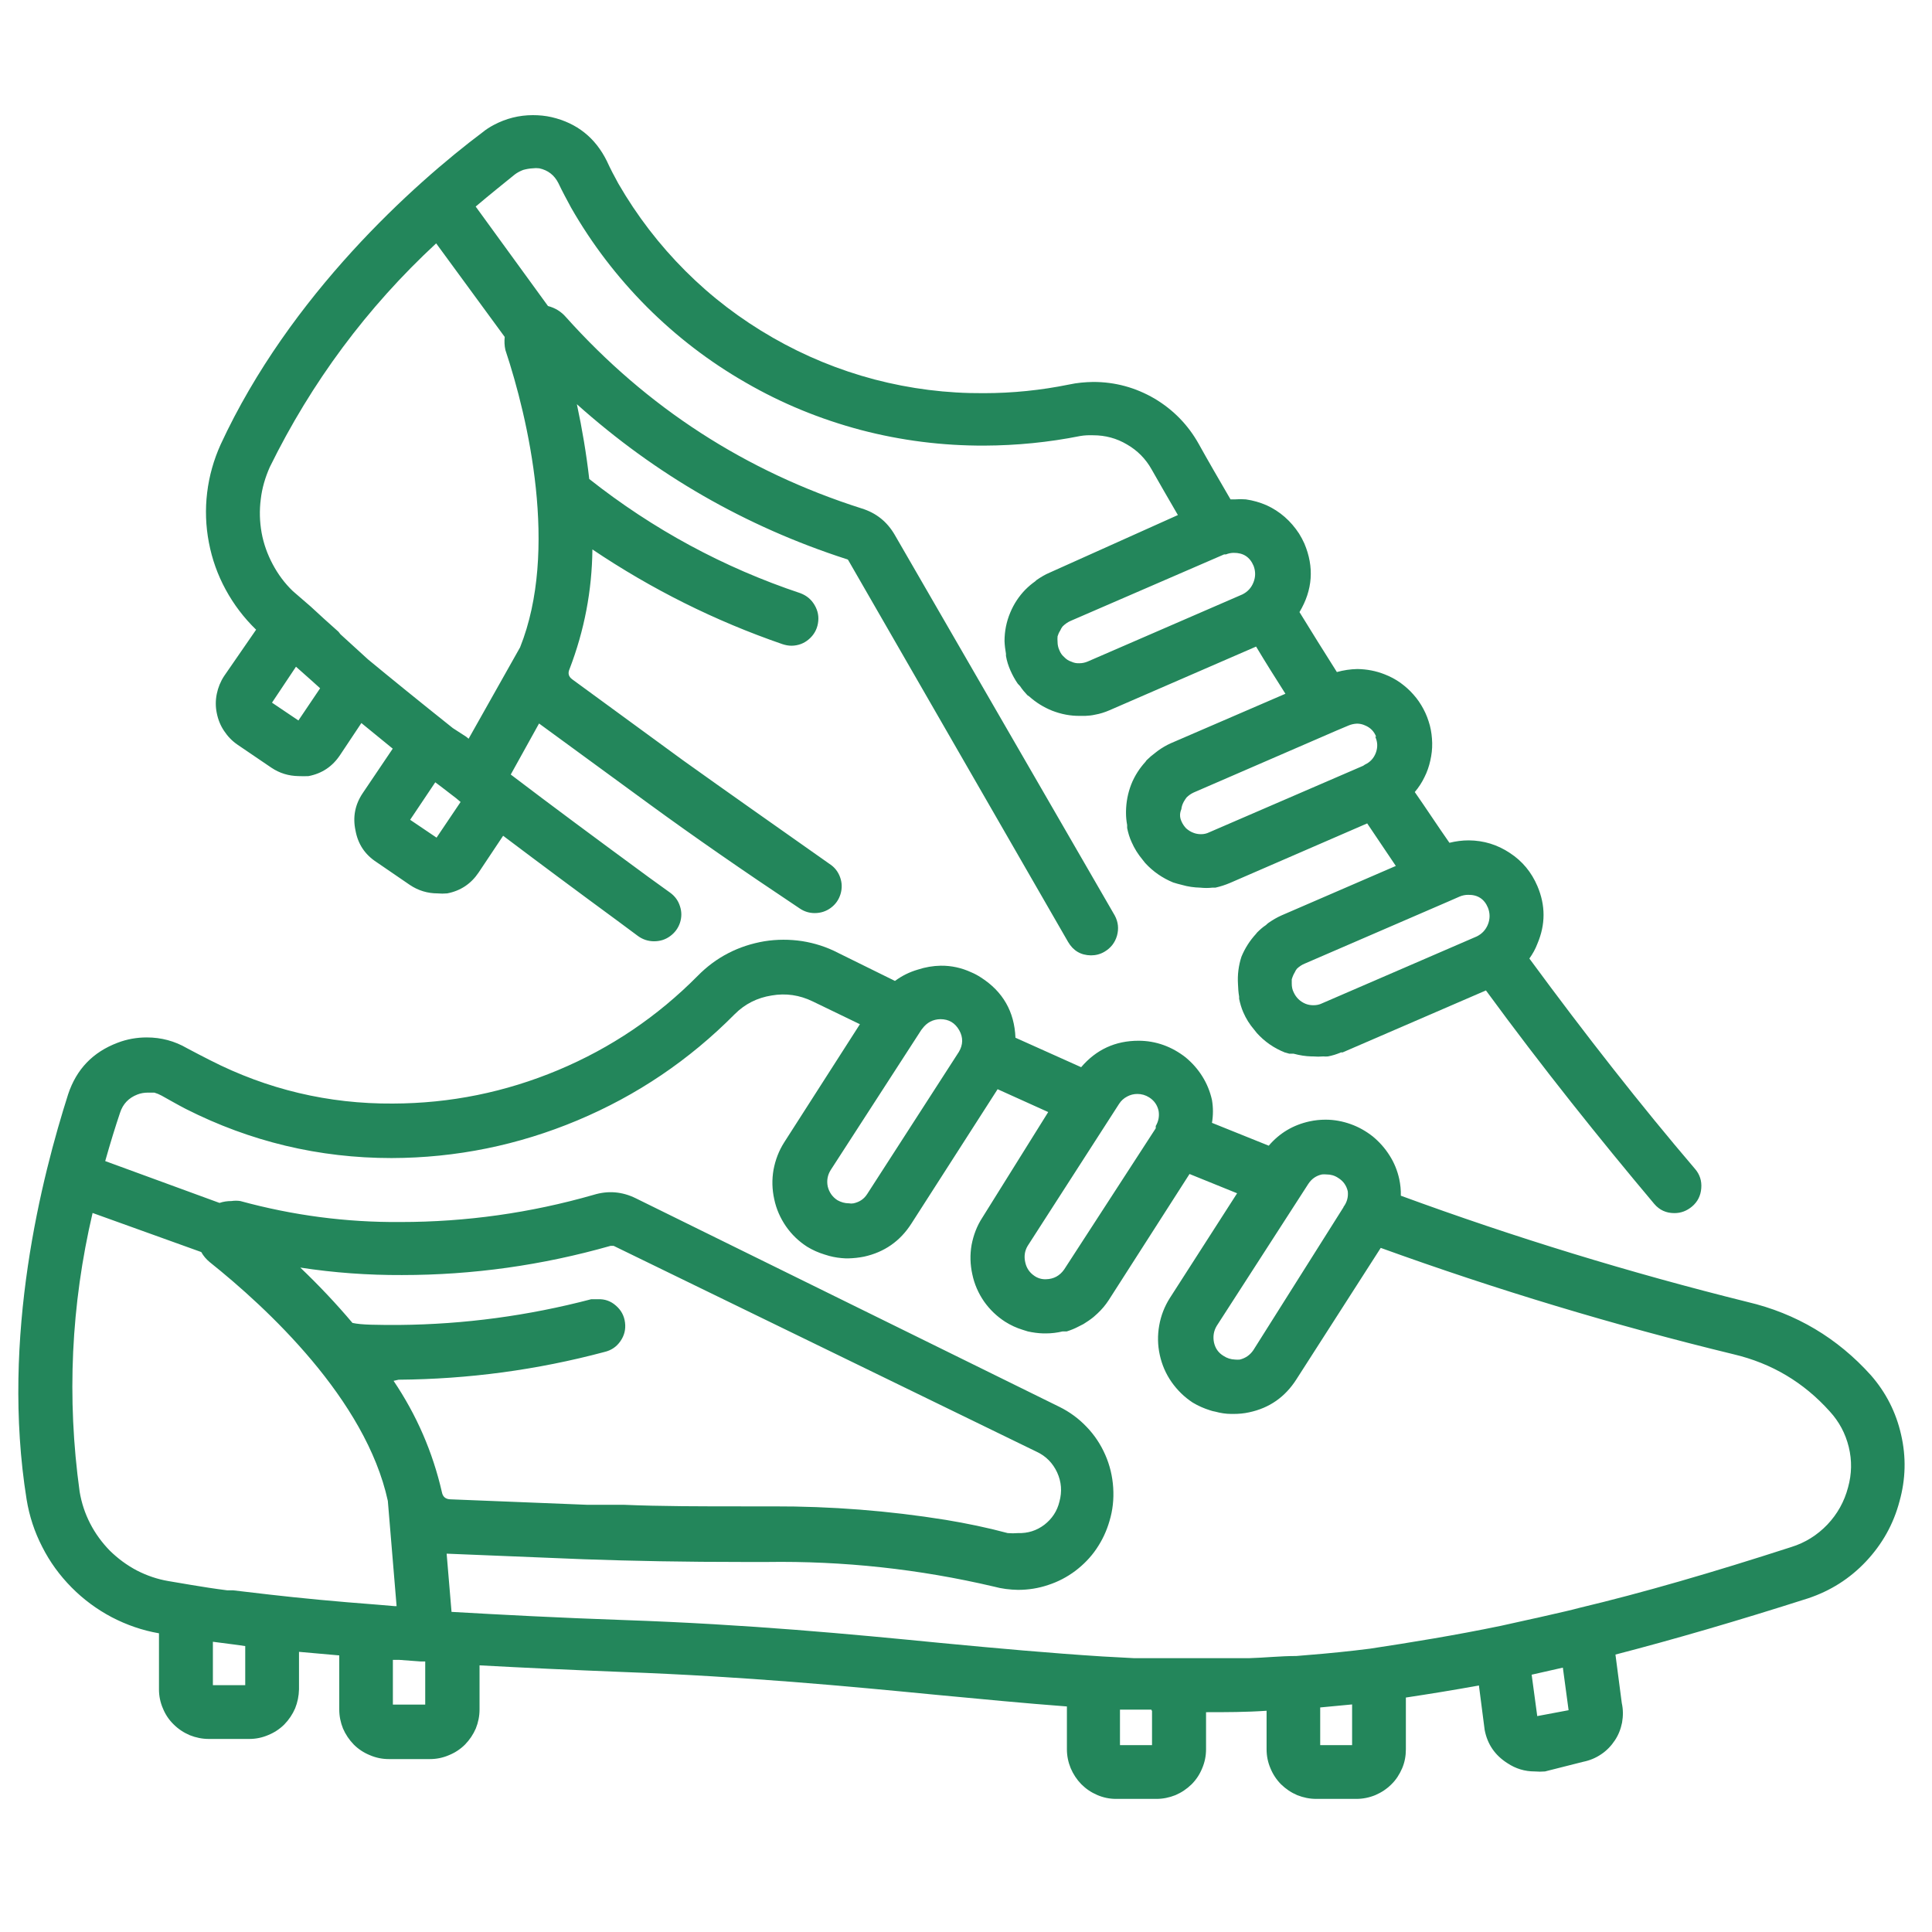 <svg xmlns="http://www.w3.org/2000/svg" xmlns:xlink="http://www.w3.org/1999/xlink" width="70" zoomAndPan="magnify" viewBox="0 0 52.5 52.5" height="70" preserveAspectRatio="xMidYMid meet" version="1.0"><defs><clipPath id="9cfdeb0cec"><path d="M 5 3.109 L 47 3.109 L 47 33 L 5 33 Z M 5 3.109 " clip-rule="nonzero"/></clipPath></defs><path fill="#23865b" d="M 50.84 37.371 C 49.93 36.359 48.809 35.691 47.484 35.379 C 44.293 34.586 41.152 33.625 38.066 32.492 C 38.07 32.34 38.055 32.191 38.023 32.039 C 37.973 31.812 37.887 31.598 37.762 31.402 C 37.637 31.203 37.484 31.031 37.305 30.883 C 37.121 30.738 36.922 30.625 36.703 30.547 C 36.484 30.469 36.258 30.426 36.023 30.426 C 35.875 30.426 35.727 30.441 35.582 30.473 C 35.141 30.57 34.77 30.789 34.477 31.133 L 32.934 30.512 C 32.969 30.305 32.969 30.098 32.934 29.891 C 32.883 29.664 32.797 29.449 32.672 29.25 C 32.551 29.055 32.398 28.883 32.219 28.734 C 32.035 28.59 31.836 28.477 31.617 28.398 C 31.398 28.32 31.172 28.281 30.938 28.281 C 30.309 28.281 29.789 28.52 29.379 29 L 27.594 28.199 C 27.566 27.492 27.254 26.945 26.656 26.562 C 26.574 26.508 26.488 26.461 26.395 26.422 C 26.133 26.301 25.855 26.238 25.562 26.242 C 25.352 26.246 25.145 26.281 24.941 26.348 C 24.715 26.414 24.508 26.516 24.32 26.656 L 22.777 25.895 C 22.469 25.734 22.141 25.629 21.797 25.574 C 21.453 25.523 21.113 25.523 20.77 25.578 C 20.426 25.637 20.098 25.742 19.789 25.902 C 19.48 26.062 19.207 26.266 18.961 26.516 C 17.867 27.621 16.602 28.477 15.168 29.078 C 13.73 29.68 12.234 29.984 10.676 29.988 C 8.926 30 7.266 29.605 5.707 28.809 C 5.5 28.707 5.301 28.598 5.082 28.484 C 4.746 28.289 4.383 28.191 3.988 28.191 C 3.715 28.191 3.449 28.238 3.195 28.336 C 2.523 28.59 2.078 29.055 1.852 29.734 C 1.148 31.945 0.012 36.316 0.723 40.746 C 0.797 41.199 0.938 41.629 1.148 42.035 C 1.355 42.445 1.621 42.809 1.945 43.137 C 2.266 43.461 2.629 43.73 3.035 43.945 C 3.441 44.156 3.867 44.305 4.32 44.383 L 4.32 45.906 C 4.32 46.086 4.355 46.258 4.426 46.422 C 4.492 46.586 4.59 46.734 4.719 46.859 C 4.844 46.984 4.992 47.082 5.156 47.152 C 5.324 47.219 5.496 47.254 5.676 47.254 L 6.773 47.254 C 6.953 47.254 7.125 47.219 7.289 47.148 C 7.453 47.082 7.602 46.984 7.727 46.859 C 7.852 46.73 7.949 46.586 8.02 46.422 C 8.086 46.258 8.121 46.086 8.125 45.906 L 8.125 44.887 L 9.219 44.984 L 9.219 46.453 C 9.219 46.633 9.254 46.805 9.32 46.969 C 9.391 47.133 9.488 47.277 9.613 47.406 C 9.738 47.531 9.887 47.629 10.051 47.695 C 10.215 47.766 10.387 47.801 10.566 47.801 L 11.684 47.801 C 11.863 47.801 12.035 47.766 12.199 47.695 C 12.363 47.629 12.512 47.531 12.637 47.406 C 12.762 47.277 12.859 47.133 12.93 46.969 C 12.996 46.805 13.031 46.633 13.031 46.453 L 13.031 45.254 C 14.238 45.32 15.531 45.379 16.91 45.434 C 20.281 45.559 23.02 45.82 25.438 46.055 C 26.68 46.172 27.844 46.285 28.992 46.371 L 28.992 47.535 C 28.992 47.711 29.027 47.883 29.094 48.047 C 29.164 48.211 29.258 48.355 29.383 48.484 C 29.508 48.609 29.652 48.707 29.816 48.777 C 29.98 48.848 30.152 48.883 30.328 48.883 L 31.422 48.883 C 31.602 48.883 31.773 48.848 31.941 48.781 C 32.105 48.711 32.25 48.613 32.379 48.488 C 32.504 48.363 32.602 48.215 32.668 48.051 C 32.738 47.887 32.773 47.715 32.773 47.535 L 32.773 46.527 C 33.312 46.527 33.859 46.527 34.418 46.488 L 34.418 47.535 C 34.418 47.715 34.453 47.887 34.523 48.051 C 34.59 48.215 34.688 48.363 34.812 48.488 C 34.941 48.613 35.086 48.711 35.25 48.781 C 35.418 48.848 35.59 48.883 35.77 48.883 L 36.855 48.883 C 37.035 48.883 37.207 48.848 37.371 48.781 C 37.535 48.711 37.684 48.613 37.809 48.488 C 37.938 48.363 38.031 48.215 38.102 48.051 C 38.172 47.887 38.203 47.715 38.203 47.535 L 38.203 46.129 C 38.824 46.035 39.504 45.926 40.188 45.801 L 40.344 47.008 C 40.418 47.398 40.625 47.699 40.965 47.914 C 41.188 48.062 41.434 48.137 41.703 48.137 C 41.797 48.145 41.891 48.145 41.984 48.137 L 43.02 47.875 C 43.195 47.84 43.359 47.773 43.508 47.672 C 43.656 47.574 43.781 47.445 43.879 47.297 C 43.98 47.148 44.043 46.984 44.078 46.809 C 44.109 46.629 44.109 46.453 44.07 46.277 L 43.898 44.961 C 45.48 44.551 47.211 44.047 49.129 43.434 C 49.742 43.23 50.266 42.898 50.707 42.43 C 51.148 41.961 51.453 41.418 51.617 40.797 C 51.785 40.195 51.801 39.594 51.66 38.984 C 51.523 38.379 51.25 37.84 50.84 37.371 Z M 41.621 45.508 L 42.469 45.316 L 42.625 46.473 L 41.773 46.633 Z M 6.332 43.215 L 6.172 43.215 C 5.828 43.172 5.508 43.121 5.203 43.07 L 4.582 42.965 C 4.277 42.914 3.992 42.816 3.719 42.676 C 3.445 42.531 3.203 42.352 2.984 42.137 C 2.77 41.918 2.59 41.672 2.449 41.398 C 2.309 41.125 2.215 40.84 2.164 40.535 C 1.812 37.988 1.93 35.465 2.516 32.961 L 5.469 34.023 C 5.527 34.129 5.605 34.219 5.699 34.297 C 7.254 35.539 9.938 38.023 10.539 40.785 L 10.777 43.645 L 10.723 43.645 L 10.254 43.605 C 9.125 43.52 8.152 43.426 7.332 43.332 Z M 5.785 44.613 L 6.363 44.688 L 6.664 44.73 L 6.664 45.793 L 5.785 45.793 Z M 36.508 32.805 L 34.059 36.688 C 33.969 36.82 33.848 36.906 33.691 36.945 C 33.648 36.949 33.605 36.949 33.562 36.945 C 33.445 36.941 33.34 36.906 33.246 36.844 C 33.105 36.758 33.023 36.637 32.988 36.477 C 32.957 36.32 32.98 36.168 33.062 36.031 L 35.551 32.172 C 35.641 32.035 35.762 31.949 35.922 31.914 C 35.965 31.91 36.008 31.91 36.047 31.914 C 36.164 31.914 36.27 31.945 36.363 32.008 C 36.504 32.094 36.59 32.219 36.625 32.375 C 36.641 32.531 36.602 32.672 36.508 32.797 Z M 31.406 30.598 L 31.406 30.66 L 28.918 34.496 C 28.797 34.668 28.633 34.758 28.422 34.762 C 28.305 34.766 28.199 34.734 28.105 34.668 C 27.973 34.578 27.891 34.453 27.859 34.297 C 27.824 34.141 27.844 33.992 27.926 33.855 L 30.41 29.996 C 30.465 29.91 30.539 29.844 30.629 29.797 C 30.715 29.75 30.809 29.727 30.906 29.727 C 31.023 29.727 31.129 29.758 31.227 29.82 C 31.363 29.906 31.449 30.027 31.484 30.188 C 31.508 30.336 31.48 30.473 31.406 30.598 Z M 26.695 33.086 C 26.547 33.312 26.453 33.562 26.402 33.828 C 26.355 34.098 26.363 34.363 26.422 34.629 C 26.477 34.895 26.586 35.141 26.738 35.363 C 26.895 35.586 27.086 35.77 27.316 35.918 C 27.465 36.012 27.625 36.086 27.793 36.137 L 27.93 36.18 C 28.07 36.211 28.211 36.23 28.352 36.234 L 28.422 36.234 C 28.574 36.234 28.727 36.215 28.875 36.18 L 28.988 36.18 C 29.098 36.145 29.207 36.102 29.309 36.047 L 29.441 35.98 C 29.535 35.922 29.629 35.859 29.715 35.789 L 29.82 35.695 C 29.938 35.586 30.043 35.461 30.129 35.328 L 32.324 31.902 L 33.617 32.426 L 31.789 35.273 C 31.645 35.5 31.547 35.75 31.5 36.02 C 31.453 36.285 31.457 36.555 31.516 36.82 C 31.574 37.086 31.68 37.332 31.836 37.555 C 31.992 37.777 32.184 37.965 32.41 38.113 C 32.559 38.203 32.719 38.273 32.883 38.324 C 32.93 38.34 32.973 38.352 33.02 38.359 C 33.164 38.398 33.309 38.422 33.457 38.422 L 33.52 38.422 C 33.66 38.422 33.801 38.41 33.941 38.379 C 34.496 38.262 34.922 37.961 35.227 37.484 L 37.52 33.91 C 40.664 35.047 43.859 36.012 47.109 36.801 C 48.145 37.047 49.012 37.562 49.723 38.355 C 49.977 38.633 50.148 38.953 50.238 39.32 C 50.328 39.688 50.32 40.055 50.219 40.418 C 50.117 40.805 49.93 41.141 49.656 41.43 C 49.383 41.715 49.055 41.922 48.676 42.039 C 46.539 42.73 44.645 43.281 42.922 43.691 C 42.66 43.762 42.406 43.816 42.152 43.875 C 41.895 43.93 41.828 43.953 41.668 43.984 L 40.785 44.18 C 39.539 44.438 38.336 44.633 37.227 44.801 C 36.953 44.836 36.68 44.867 36.406 44.895 L 35.961 44.938 L 35.227 45 C 34.793 45 34.371 45.047 33.945 45.059 L 30.816 45.059 L 29.949 45.012 C 28.539 44.922 27.105 44.793 25.555 44.645 C 23.121 44.406 20.355 44.141 16.949 44.023 C 15.176 43.961 13.629 43.879 12.27 43.801 L 12.137 42.219 L 15.867 42.371 C 17.191 42.418 18.594 42.445 20.254 42.445 L 20.832 42.445 C 22.918 42.414 24.977 42.637 27.004 43.113 C 27.219 43.172 27.441 43.199 27.664 43.203 C 27.945 43.203 28.219 43.16 28.484 43.07 C 28.75 42.984 28.996 42.855 29.219 42.688 C 29.441 42.52 29.637 42.32 29.793 42.09 C 29.953 41.855 30.07 41.605 30.148 41.336 C 30.238 41.039 30.27 40.738 30.25 40.426 C 30.23 40.117 30.16 39.82 30.035 39.535 C 29.91 39.25 29.742 38.996 29.527 38.773 C 29.312 38.547 29.066 38.367 28.789 38.23 L 17.277 32.562 C 16.906 32.379 16.523 32.348 16.129 32.469 C 14.414 32.961 12.664 33.207 10.883 33.207 C 9.406 33.219 7.957 33.027 6.531 32.637 C 6.453 32.625 6.371 32.625 6.289 32.637 C 6.18 32.637 6.07 32.652 5.965 32.688 L 2.859 31.551 C 3 31.051 3.137 30.609 3.262 30.238 C 3.34 29.996 3.5 29.832 3.734 29.742 C 3.824 29.707 3.918 29.691 4.016 29.691 L 4.195 29.691 C 4.262 29.711 4.328 29.738 4.387 29.77 C 4.613 29.895 4.828 30.02 5.047 30.133 C 6.805 31.023 8.668 31.469 10.641 31.469 C 12.391 31.465 14.078 31.121 15.691 30.445 C 17.309 29.766 18.73 28.805 19.965 27.559 C 20.242 27.281 20.578 27.113 20.969 27.051 C 21.355 26.984 21.727 27.039 22.082 27.211 L 23.367 27.832 L 21.312 31.039 C 21.164 31.27 21.07 31.52 21.02 31.785 C 20.973 32.055 20.98 32.32 21.039 32.586 C 21.094 32.852 21.203 33.098 21.355 33.32 C 21.512 33.547 21.703 33.73 21.934 33.879 C 22.082 33.969 22.238 34.039 22.406 34.09 L 22.535 34.129 C 22.68 34.168 22.828 34.188 22.977 34.195 L 23.059 34.195 C 23.199 34.191 23.34 34.176 23.48 34.148 C 24.031 34.027 24.461 33.727 24.766 33.25 L 27.109 29.598 L 28.484 30.219 Z M 10.832 37.492 C 12.73 37.477 14.594 37.227 16.426 36.738 C 16.609 36.695 16.754 36.598 16.859 36.445 C 16.965 36.293 17.008 36.125 16.984 35.938 C 16.961 35.754 16.879 35.602 16.738 35.48 C 16.598 35.355 16.434 35.297 16.246 35.305 L 16.066 35.305 C 14.355 35.754 12.617 35.988 10.852 36.004 C 10.23 36.004 9.824 36.004 9.578 35.949 C 9.133 35.422 8.66 34.922 8.16 34.445 C 9.074 34.586 9.996 34.652 10.922 34.648 C 12.848 34.648 14.734 34.383 16.59 33.855 L 16.676 33.855 L 28.168 39.449 C 28.422 39.566 28.609 39.758 28.727 40.012 C 28.844 40.27 28.863 40.531 28.789 40.805 C 28.727 41.062 28.59 41.27 28.379 41.434 C 28.168 41.594 27.93 41.668 27.664 41.66 C 27.57 41.668 27.477 41.668 27.383 41.66 C 26.832 41.512 26.266 41.395 25.699 41.301 C 24.145 41.051 22.582 40.93 21.008 40.934 L 20.262 40.934 C 19.02 40.934 17.961 40.934 16.949 40.891 L 15.953 40.891 L 12.227 40.742 C 12.102 40.734 12.031 40.668 12.008 40.547 C 11.758 39.457 11.32 38.449 10.695 37.523 Z M 25.035 27.988 L 25.066 27.949 C 25.188 27.785 25.352 27.699 25.555 27.695 C 25.785 27.695 25.953 27.797 26.066 27.996 C 26.176 28.191 26.172 28.391 26.055 28.586 L 23.566 32.445 C 23.48 32.582 23.355 32.664 23.195 32.699 C 23.152 32.707 23.113 32.707 23.07 32.699 C 22.957 32.699 22.852 32.668 22.754 32.613 C 22.617 32.523 22.531 32.398 22.492 32.238 C 22.461 32.078 22.488 31.93 22.574 31.793 Z M 10.676 45.105 L 10.844 45.105 L 11.422 45.148 L 11.555 45.148 L 11.555 46.32 L 10.676 46.32 Z M 31.305 46.496 L 31.305 47.422 L 30.434 47.422 L 30.434 46.457 L 31.285 46.457 Z M 36.742 47.422 L 35.875 47.422 L 35.875 46.398 L 36.742 46.316 Z M 36.742 47.422 " fill-opacity="1" fill-rule="nonzero"/><g clip-path="url(#9cfdeb0cec)"><path fill="#23865b" d="M 6.961 17.109 L 6.09 18.371 C 5.992 18.52 5.926 18.684 5.891 18.855 C 5.855 19.031 5.855 19.207 5.891 19.379 C 5.926 19.555 5.992 19.719 6.09 19.863 C 6.188 20.012 6.309 20.137 6.457 20.238 L 7.371 20.859 C 7.598 21.012 7.844 21.086 8.117 21.09 C 8.207 21.094 8.297 21.094 8.383 21.09 C 8.75 21.02 9.035 20.828 9.242 20.516 L 9.82 19.648 L 10.672 20.344 L 9.855 21.555 C 9.648 21.863 9.582 22.203 9.66 22.566 C 9.727 22.938 9.918 23.223 10.23 23.426 L 11.137 24.047 C 11.363 24.199 11.617 24.277 11.891 24.277 C 11.977 24.285 12.062 24.285 12.152 24.277 C 12.516 24.207 12.801 24.016 13.008 23.707 L 13.672 22.711 C 14.645 23.445 15.68 24.215 16.781 25.023 L 17.34 25.438 C 17.469 25.531 17.617 25.578 17.773 25.578 C 17.934 25.578 18.078 25.535 18.207 25.441 C 18.336 25.348 18.426 25.227 18.477 25.078 C 18.527 24.926 18.527 24.773 18.477 24.625 C 18.43 24.473 18.34 24.352 18.211 24.258 L 17.637 23.844 C 16.211 22.797 14.961 21.871 13.879 21.047 L 14.648 19.66 L 17.656 21.859 C 18.855 22.734 20.145 23.629 21.734 24.688 C 21.855 24.77 21.992 24.812 22.137 24.812 C 22.301 24.812 22.445 24.766 22.574 24.672 C 22.707 24.574 22.793 24.449 22.84 24.297 C 22.887 24.141 22.883 23.988 22.828 23.836 C 22.773 23.684 22.676 23.562 22.543 23.477 C 21.008 22.395 19.766 21.523 18.559 20.66 L 15.551 18.461 C 15.449 18.387 15.426 18.293 15.477 18.18 C 15.879 17.133 16.086 16.051 16.098 14.93 C 17.707 16.012 19.426 16.871 21.262 17.504 C 21.344 17.531 21.426 17.547 21.512 17.547 C 21.688 17.543 21.844 17.488 21.98 17.371 C 22.113 17.258 22.199 17.109 22.227 16.938 C 22.258 16.762 22.227 16.598 22.137 16.445 C 22.047 16.289 21.918 16.184 21.754 16.121 C 19.66 15.422 17.742 14.383 16.012 13.016 C 15.934 12.332 15.82 11.656 15.676 10.984 C 17.82 12.902 20.258 14.305 22.996 15.191 C 23.027 15.195 23.051 15.211 23.062 15.242 L 29.023 25.594 C 29.164 25.836 29.371 25.957 29.645 25.961 C 29.777 25.961 29.898 25.93 30.012 25.863 C 30.184 25.762 30.297 25.617 30.352 25.43 C 30.406 25.238 30.387 25.055 30.293 24.879 L 24.312 14.531 C 24.105 14.176 23.809 13.938 23.414 13.816 C 20.262 12.812 17.582 11.078 15.375 8.613 C 15.246 8.465 15.086 8.367 14.891 8.316 L 12.926 5.613 C 13.312 5.285 13.68 4.992 13.988 4.742 C 14.059 4.688 14.137 4.648 14.219 4.617 C 14.305 4.594 14.387 4.578 14.477 4.574 C 14.535 4.566 14.594 4.566 14.656 4.574 C 14.891 4.625 15.062 4.758 15.172 4.973 C 15.281 5.203 15.402 5.426 15.52 5.645 C 16.086 6.633 16.77 7.527 17.574 8.336 C 18.379 9.141 19.273 9.828 20.262 10.395 C 21.246 10.965 22.289 11.391 23.391 11.684 C 24.492 11.973 25.613 12.113 26.75 12.109 C 27.625 12.105 28.496 12.02 29.355 11.848 C 29.473 11.828 29.59 11.824 29.707 11.828 C 30.035 11.828 30.344 11.91 30.625 12.078 C 30.91 12.242 31.133 12.469 31.293 12.754 C 31.5 13.113 31.734 13.531 32.008 13.996 L 28.527 15.559 C 28.398 15.613 28.281 15.684 28.168 15.762 L 28.125 15.801 C 28.031 15.867 27.945 15.941 27.863 16.023 C 27.688 16.203 27.551 16.41 27.453 16.645 C 27.348 16.895 27.297 17.152 27.297 17.422 C 27.301 17.535 27.316 17.652 27.336 17.766 C 27.336 17.766 27.336 17.809 27.336 17.824 C 27.359 17.961 27.402 18.094 27.457 18.219 C 27.512 18.344 27.578 18.465 27.656 18.578 L 27.719 18.645 C 27.777 18.734 27.844 18.812 27.918 18.891 L 27.969 18.926 C 28.152 19.09 28.359 19.219 28.59 19.312 C 28.832 19.406 29.086 19.457 29.348 19.453 L 29.496 19.453 C 29.582 19.449 29.668 19.441 29.75 19.422 C 29.891 19.398 30.023 19.355 30.148 19.301 L 34.133 17.57 C 34.383 17.988 34.648 18.41 34.93 18.852 L 31.82 20.195 C 31.695 20.25 31.578 20.32 31.469 20.398 L 31.398 20.453 C 31.312 20.516 31.23 20.586 31.156 20.66 L 31.125 20.703 C 31.047 20.789 30.977 20.879 30.914 20.977 C 30.844 21.086 30.785 21.199 30.738 21.32 C 30.648 21.555 30.602 21.797 30.598 22.047 L 30.598 22.098 C 30.598 22.203 30.609 22.312 30.629 22.418 C 30.629 22.418 30.629 22.469 30.629 22.5 C 30.656 22.633 30.695 22.766 30.754 22.891 C 30.828 23.059 30.926 23.215 31.043 23.355 L 31.117 23.449 C 31.332 23.684 31.586 23.859 31.879 23.98 L 32 24.016 L 32.121 24.047 C 32.281 24.094 32.449 24.117 32.617 24.121 C 32.727 24.133 32.836 24.133 32.945 24.121 L 33.027 24.121 C 33.164 24.09 33.297 24.047 33.426 23.992 L 37.152 22.375 L 37.93 23.531 L 34.824 24.875 C 34.699 24.93 34.582 25 34.469 25.078 C 34.445 25.098 34.422 25.113 34.402 25.137 C 34.312 25.195 34.234 25.266 34.16 25.34 L 34.129 25.379 C 33.961 25.562 33.828 25.77 33.734 26 C 33.656 26.242 33.625 26.488 33.641 26.746 C 33.645 26.855 33.652 26.969 33.672 27.082 C 33.672 27.082 33.672 27.125 33.672 27.141 C 33.699 27.27 33.734 27.391 33.785 27.508 C 33.859 27.68 33.957 27.836 34.078 27.977 L 34.152 28.07 C 34.363 28.305 34.617 28.48 34.91 28.598 L 35.035 28.633 L 35.152 28.633 C 35.312 28.676 35.473 28.703 35.637 28.707 L 35.68 28.707 C 35.773 28.715 35.867 28.715 35.961 28.707 C 36.004 28.711 36.043 28.711 36.086 28.707 C 36.207 28.684 36.324 28.648 36.438 28.598 L 36.484 28.598 L 40.379 26.914 C 41.926 29.027 43.488 30.973 44.949 32.711 C 45.094 32.883 45.277 32.965 45.5 32.965 C 45.684 32.965 45.84 32.902 45.98 32.785 C 46.133 32.656 46.215 32.488 46.23 32.289 C 46.246 32.09 46.191 31.914 46.059 31.762 C 44.598 30.051 43.09 28.129 41.559 26.047 C 41.648 25.922 41.723 25.789 41.777 25.645 C 42 25.121 42 24.602 41.777 24.078 C 41.617 23.703 41.371 23.402 41.031 23.18 C 40.691 22.953 40.32 22.84 39.914 22.836 C 39.734 22.836 39.559 22.859 39.387 22.902 C 39.062 22.438 38.762 21.977 38.445 21.523 C 38.551 21.398 38.637 21.266 38.707 21.121 C 38.781 20.977 38.832 20.824 38.867 20.668 C 38.902 20.512 38.922 20.352 38.918 20.191 C 38.914 20.027 38.895 19.871 38.855 19.715 C 38.812 19.559 38.758 19.41 38.68 19.266 C 38.605 19.125 38.516 18.992 38.406 18.871 C 38.301 18.75 38.18 18.645 38.051 18.551 C 37.918 18.457 37.777 18.383 37.625 18.324 C 37.387 18.23 37.141 18.184 36.887 18.18 C 36.695 18.184 36.512 18.211 36.328 18.262 C 35.969 17.695 35.633 17.156 35.312 16.633 C 35.672 16.031 35.715 15.41 35.445 14.77 C 35.402 14.676 35.355 14.586 35.301 14.5 C 35.191 14.332 35.062 14.18 34.91 14.047 C 34.762 13.918 34.598 13.812 34.418 13.73 C 34.238 13.652 34.051 13.598 33.855 13.57 C 33.758 13.562 33.66 13.562 33.562 13.57 L 33.438 13.57 C 33.109 13.004 32.816 12.5 32.578 12.07 C 32.289 11.551 31.887 11.137 31.375 10.832 C 30.859 10.531 30.305 10.379 29.707 10.379 C 29.488 10.383 29.266 10.402 29.051 10.449 C 28.285 10.605 27.512 10.684 26.73 10.684 C 25.727 10.691 24.738 10.566 23.766 10.312 C 22.793 10.055 21.871 9.676 21 9.176 C 20.129 8.676 19.336 8.074 18.625 7.363 C 17.914 6.652 17.309 5.863 16.805 4.992 C 16.695 4.793 16.59 4.594 16.488 4.371 C 16.176 3.742 15.676 3.344 14.992 3.184 C 14.824 3.145 14.652 3.129 14.48 3.129 C 14.105 3.129 13.75 3.219 13.418 3.395 C 13.309 3.453 13.203 3.52 13.109 3.598 C 11.254 4.992 7.879 8.012 5.996 12.078 C 5.809 12.492 5.684 12.93 5.629 13.387 C 5.574 13.84 5.59 14.293 5.676 14.742 C 5.762 15.195 5.914 15.621 6.133 16.023 C 6.352 16.426 6.625 16.785 6.953 17.105 Z M 29.086 16.875 L 33.262 15.066 L 33.312 15.066 C 33.379 15.039 33.453 15.023 33.523 15.023 C 33.785 15.02 33.965 15.137 34.066 15.379 C 34.121 15.527 34.121 15.676 34.062 15.824 C 34.004 15.973 33.902 16.082 33.762 16.152 L 29.555 17.977 C 29.48 18.008 29.406 18.023 29.328 18.023 C 29.254 18.027 29.18 18.012 29.113 17.98 C 29.039 17.957 28.973 17.914 28.918 17.855 C 28.859 17.805 28.816 17.742 28.789 17.672 C 28.754 17.598 28.738 17.52 28.738 17.441 C 28.734 17.391 28.734 17.34 28.738 17.293 C 28.754 17.238 28.777 17.184 28.809 17.137 C 28.824 17.098 28.848 17.059 28.875 17.023 C 28.938 16.961 29.008 16.91 29.086 16.875 Z M 37.371 20.02 C 37.438 20.164 37.441 20.309 37.387 20.457 C 37.332 20.602 37.234 20.711 37.09 20.777 L 37.043 20.809 L 32.859 22.617 C 32.789 22.652 32.715 22.668 32.637 22.668 C 32.562 22.668 32.492 22.656 32.426 22.629 C 32.352 22.602 32.289 22.559 32.23 22.508 C 32.176 22.449 32.133 22.387 32.102 22.312 C 32.055 22.207 32.055 22.098 32.102 21.988 C 32.109 21.918 32.133 21.848 32.168 21.785 C 32.191 21.746 32.215 21.707 32.242 21.672 C 32.301 21.613 32.363 21.57 32.438 21.535 L 36.32 19.852 L 36.645 19.715 C 36.719 19.684 36.793 19.668 36.875 19.664 C 36.949 19.664 37.023 19.68 37.09 19.711 C 37.238 19.77 37.34 19.875 37.395 20.02 Z M 35.457 26.184 L 39.379 24.488 L 39.664 24.363 C 39.738 24.332 39.816 24.316 39.895 24.316 C 40.156 24.312 40.336 24.43 40.434 24.668 C 40.492 24.816 40.492 24.969 40.434 25.117 C 40.375 25.266 40.273 25.375 40.133 25.445 L 35.922 27.266 C 35.852 27.301 35.773 27.316 35.691 27.316 C 35.617 27.316 35.547 27.305 35.477 27.277 C 35.328 27.215 35.219 27.109 35.152 26.961 C 35.117 26.891 35.102 26.812 35.102 26.73 C 35.102 26.691 35.102 26.652 35.102 26.613 C 35.121 26.547 35.148 26.48 35.184 26.422 C 35.199 26.387 35.219 26.352 35.246 26.32 C 35.309 26.262 35.379 26.215 35.457 26.184 Z M 11.145 22.277 L 11.828 21.258 L 11.984 21.375 L 12.395 21.691 L 12.516 21.793 L 11.863 22.762 Z M 8.465 18.492 L 8.699 18.703 L 8.109 19.578 L 7.391 19.094 L 8.043 18.117 Z M 13.734 9.512 C 14.355 11.375 15.184 14.961 14.133 17.59 L 12.734 20.074 L 12.668 20.02 L 12.305 19.785 C 11.398 19.062 10.633 18.441 10 17.918 L 9.25 17.234 L 9.199 17.168 C 8.93 16.93 8.676 16.699 8.445 16.484 L 7.957 16.062 C 7.734 15.848 7.555 15.605 7.41 15.332 C 7.266 15.062 7.164 14.777 7.109 14.477 C 7.055 14.172 7.047 13.871 7.086 13.566 C 7.121 13.262 7.207 12.973 7.332 12.691 C 8.465 10.387 9.969 8.359 11.852 6.613 L 13.715 9.156 C 13.703 9.273 13.707 9.395 13.734 9.512 Z M 13.734 9.512 " fill-opacity="1" fill-rule="nonzero"/></g></svg>